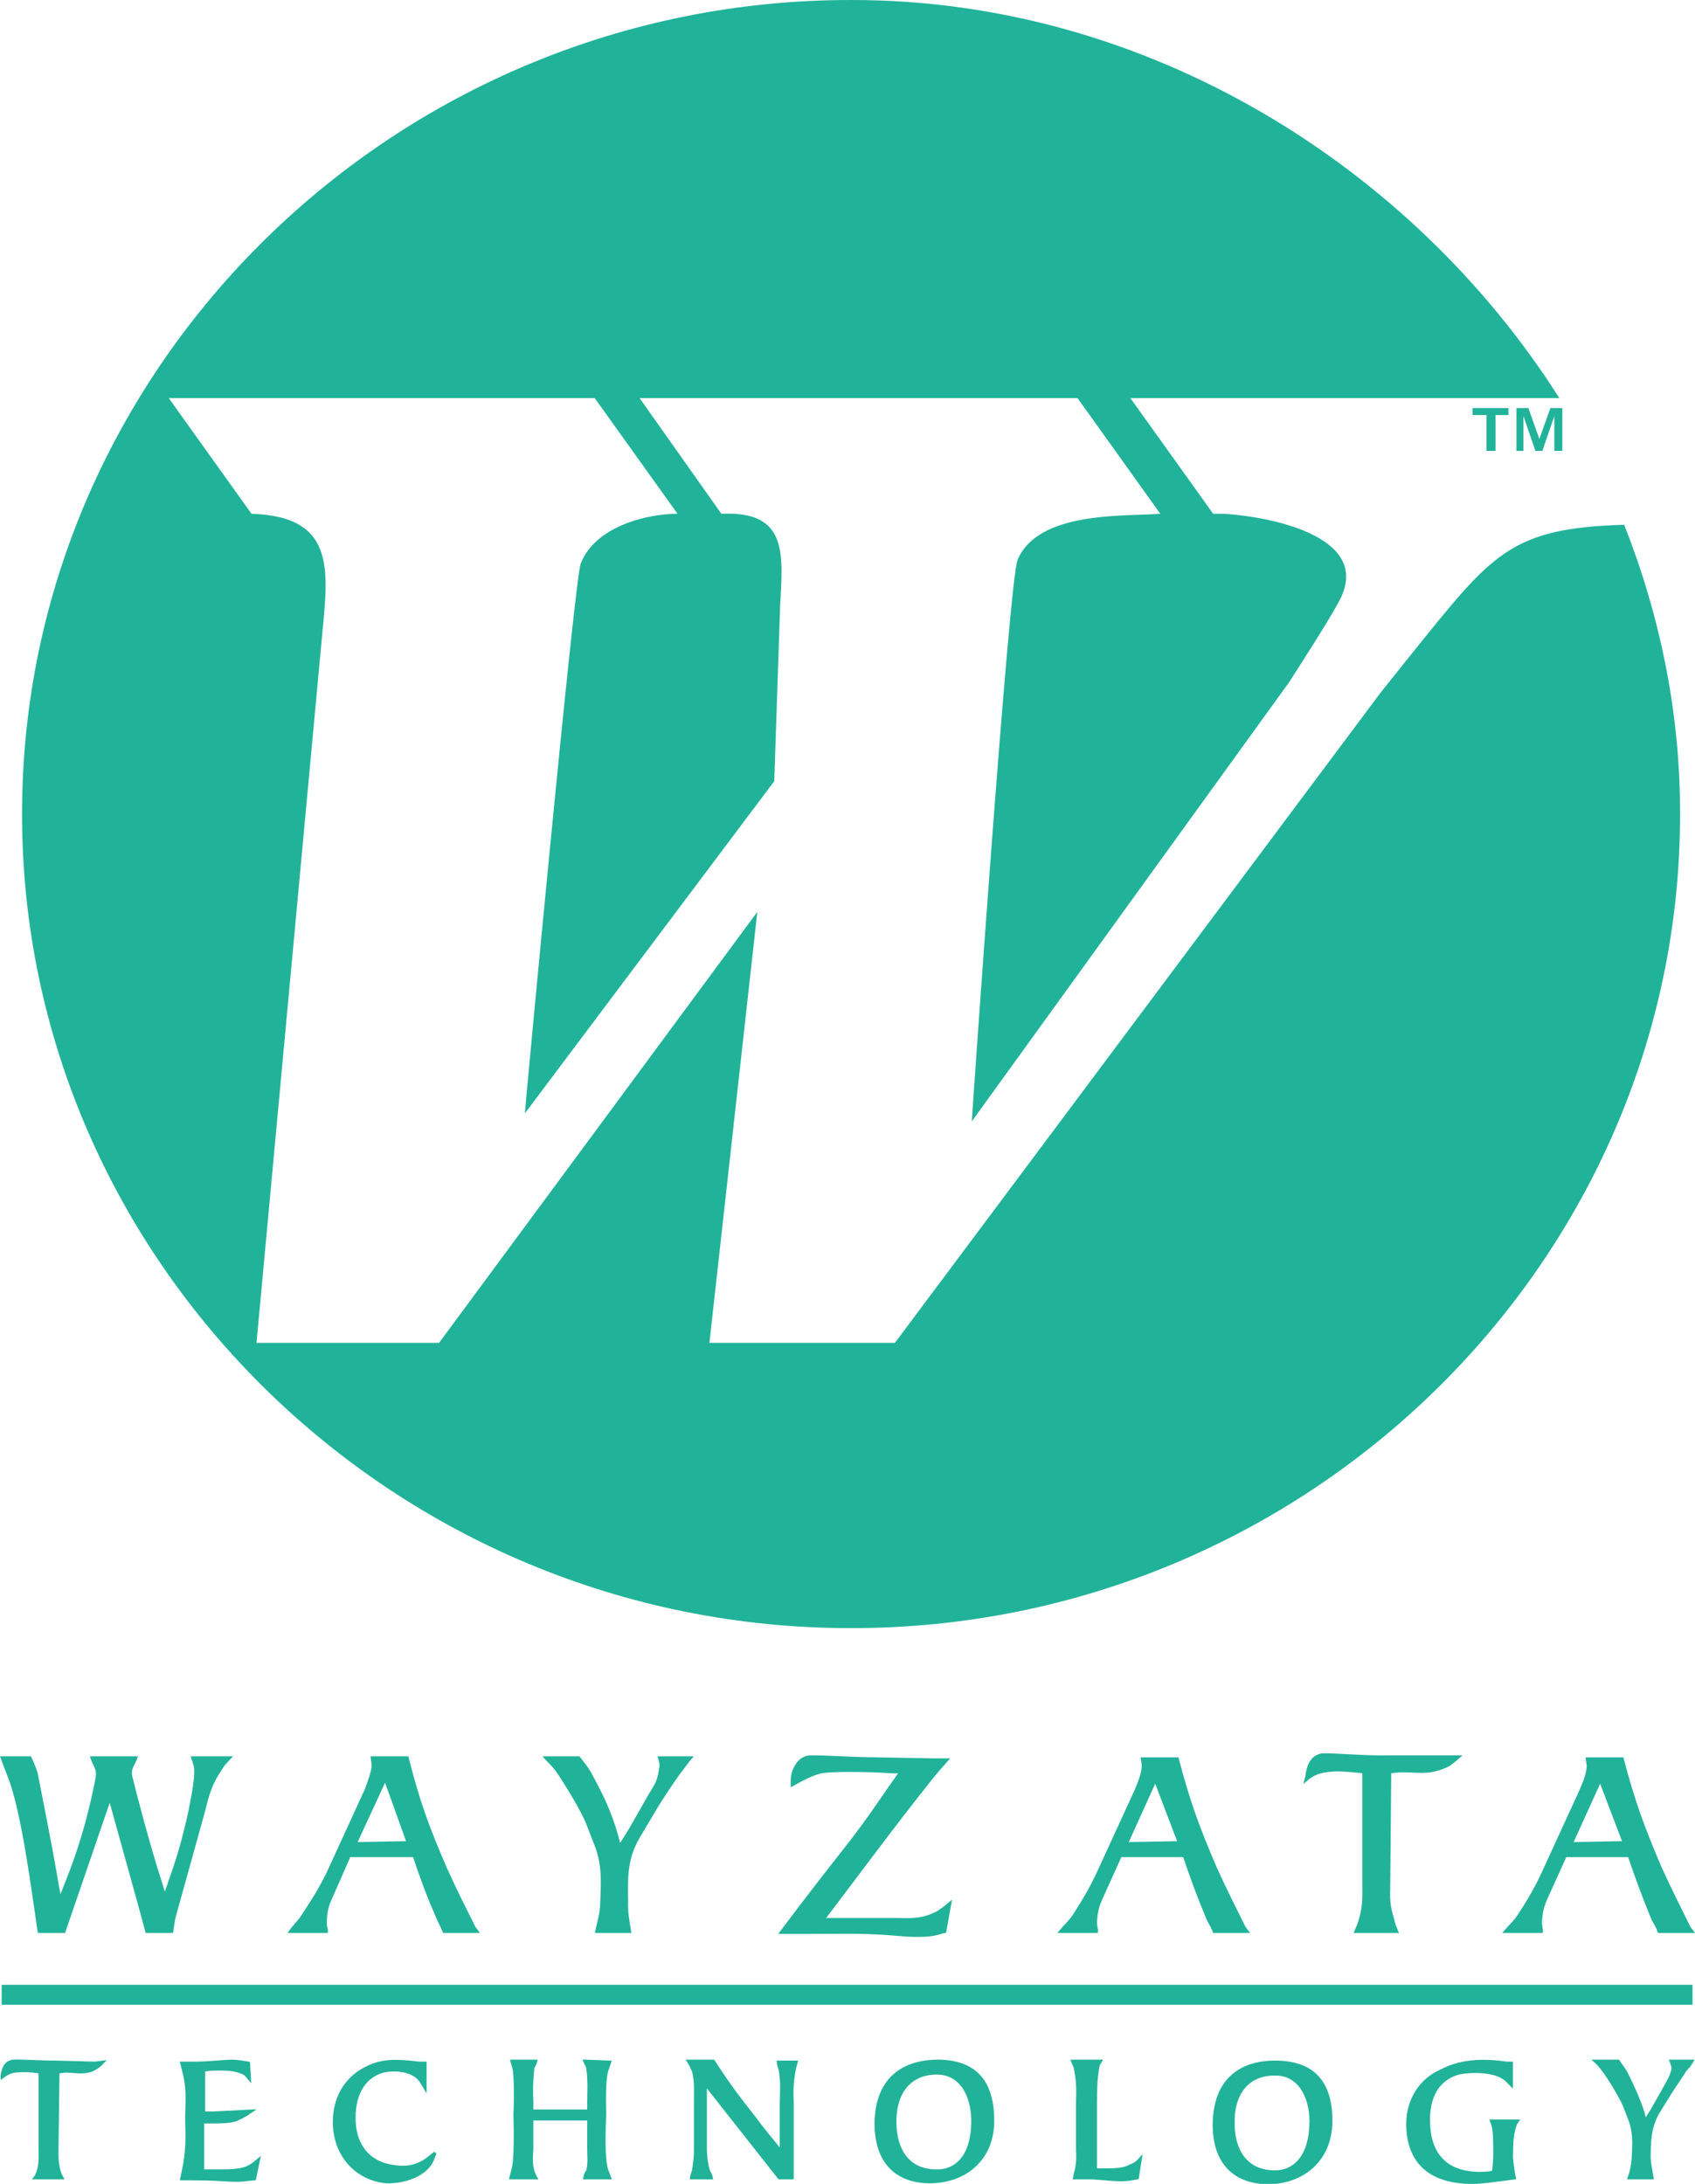 <svg width="226.553" height="291.87" viewBox="0 0 169.915 218.902" xmlns="http://www.w3.org/2000/svg"><defs><clipPath id="a"><path d="M155.227 384H325v2H155.227Zm0 0"/></clipPath><clipPath id="b"><path d="M155.227 384H325v3H155.227Zm0 0"/></clipPath><clipPath id="c"><path d="M155.227 361H179v18h-23.773zm0 0"/></clipPath><clipPath id="d"><path d="M155.227 359H180v22h-24.773zm0 0"/></clipPath><clipPath id="e"><path d="M155.227 391H166v12.977h-10.773zm0 0"/></clipPath><clipPath id="f"><path d="M155.227 390H168v13.977h-12.773zm0 0"/></clipPath><clipPath id="g"><path d="M173 391h9v12.977h-9zm0 0"/></clipPath><clipPath id="h"><path d="M171 390h12v13.977h-12zm0 0"/></clipPath><clipPath id="i"><path d="M188 391h11v12.977h-11zm0 0"/></clipPath><clipPath id="j"><path d="M187 390h14v13.977h-14zm0 0"/></clipPath><clipPath id="k"><path d="M206 391h11v12.977h-11zm0 0"/></clipPath><clipPath id="l"><path d="M204 390h15v13.977h-15zm0 0"/></clipPath><clipPath id="m"><path d="M224 391h12v12.977h-12zm0 0"/></clipPath><clipPath id="n"><path d="M222 390h15v13.977h-15zm0 0"/></clipPath><clipPath id="o"><path d="M262 391h8v12.977h-8zm0 0"/></clipPath><clipPath id="p"><path d="M261 390h11v13.977h-11zm0 0"/></clipPath><clipPath id="q"><path d="M296 391h12v12.977h-12zm0 0"/></clipPath><clipPath id="r"><path d="M294 390h16v13.977h-16zm0 0"/></clipPath><clipPath id="s"><path d="M315 391h10v12.977h-10zm0 0"/></clipPath><clipPath id="t"><path d="M313 390h12.324v13.977H313Zm0 0"/></clipPath><clipPath id="u"><path d="M304 359h21.324v22H304Zm0 0"/></clipPath><clipPath id="v"><path d="M243 391h12v12.977h-12zm0 0"/></clipPath><clipPath id="w"><path d="M241 390h16v13.977h-16zm0 0"/></clipPath><clipPath id="x"><path d="M277 391h12v12.977h-12zm0 0"/></clipPath><clipPath id="y"><path d="M275 390h16v13.977h-16zm0 0"/></clipPath><clipPath id="z"><path d="M157 185.074h167V349H157Zm0 0"/></clipPath></defs><g clip-path="url(#a)" transform="translate(-155.31 -185.074)"><path style="fill:#21b399;fill-opacity:1;fill-rule:nonzero;stroke:none" d="M155.625 384.176h169.2v1.699h-169.2v-1.7"/></g><g clip-path="url(#b)" transform="translate(-155.31 -185.074)"><path style="fill:none;stroke:#21b399;stroke-width:3;stroke-linecap:butt;stroke-linejoin:miter;stroke-miterlimit:3.864;stroke-opacity:1" d="M1556.25 4578.242h1691.992v-16.992H1556.25Zm0 0" transform="matrix(.1 0 0 -.1 0 842)"/></g><g clip-path="url(#c)" transform="translate(-155.31 -185.074)"><path style="fill:#21b399;fill-opacity:1;fill-rule:nonzero;stroke:none" d="m171.426 373.875.398 1.3 1-2.902c1.25-3.714 2.133-8.23 2.102-9.597.031-.54-.113-.82-.301-1.403h3.7c-.419.442-.637.653-.9 1.102-.991 1.457-1.288 2.516-1.698 4.2l-3 10.8-.204 1.3h-2.5l-.398-1.5-3.3-11.902-4.598 13.403h-2.5l-.301-2.102c-.707-4.84-1.367-9.215-2.301-12.3-.246-.864-.691-1.852-1.102-3h2.801c.266.581.41.937.602 1.5.547 2.824 1.36 6.773 2.097 11.101l.301 1.602.903-2.301c1.449-3.7 2.261-7.016 2.796-9.801.204-1.023-.242-1.309-.5-2.102h4.403c-.235.723-.68 1.008-.5 1.903.484 1.926 1.668 6.582 3 10.699"/></g><g clip-path="url(#d)" transform="translate(-155.31 -185.074)"><path style="fill:none;stroke:#21b399;stroke-width:3;stroke-linecap:butt;stroke-linejoin:miter;stroke-miterlimit:3.864;stroke-opacity:1" d="m1714.258 4681.25 3.984-13.008 10 29.024c12.5 37.148 21.328 82.304 21.016 95.976.312 5.39-1.133 8.203-3.008 14.024h36.992c-4.18-4.414-6.367-6.524-8.984-11.016-9.922-14.57-12.89-25.156-16.992-41.992l-30-108.008-2.032-13.008h-25l-3.984 15-33.008 119.024-45.976-134.024h-25l-3.008 21.016c-7.07 48.398-13.672 92.148-23.008 123.008-2.46 8.632-6.914 18.515-11.016 30h28.008c2.656-5.82 4.102-9.375 6.016-15 5.469-28.243 13.594-67.735 20.976-111.016l3.008-16.016 9.024 23.008c14.492 36.992 22.617 70.156 27.968 98.008 2.032 10.234-2.421 13.086-5 21.016h44.024c-2.344-7.227-6.797-10.078-5-19.024 4.844-19.258 16.68-65.82 30-106.992zm0 0" transform="matrix(.1 0 0 -.1 0 842)"/></g><path style="fill:#21b399;fill-opacity:1;fill-rule:nonzero;stroke:none" d="M215.125 378.676c.238-1.086.46-1.723.5-2.801.11-2.52.184-4.07-.7-6.2l-.698-1.8c-.485-1.29-2.18-4.043-3.102-5.398-.629-.762-.7-.762-1.102-1.204h3.301c.567.723.934 1.149 1.403 2.102.859 1.586 1.746 3.352 2.398 5.7l.3 1.1 1-1.6 2-3.5c.544-.962.91-1.243 1.098-2.7.11-.379.036-.66-.097-1.102h3.097c-.382.442-.754 1.008-1 1.301-.492.621-1.89 2.738-2.296 3.403l-1.903 3.199c-1.305 2.207-1.23 4.11-1.199 6.5-.031 1.136.113 1.844.3 3h-3.3" transform="translate(-155.31 -185.074)"/><path style="fill:none;stroke:#21b399;stroke-width:3;stroke-linecap:butt;stroke-linejoin:miter;stroke-miterlimit:3.864;stroke-opacity:1" d="M2151.25 4633.242c2.383 10.86 4.61 17.227 5 28.008 1.094 25.195 1.836 40.703-6.992 61.992l-6.992 18.008c-4.844 12.89-21.797 40.43-31.016 53.984-6.29 7.618-6.992 7.618-11.016 12.032h33.008c5.664-7.227 9.336-11.485 14.024-21.016 8.593-15.86 17.46-33.516 23.984-56.992l3.008-11.016 10 16.016 20 35c5.43 9.61 9.101 12.422 10.976 26.992 1.094 3.79.352 6.602-.976 11.016h30.976c-3.828-4.414-7.539-10.078-10-13.008-4.922-6.211-18.906-27.383-22.968-34.024l-19.024-31.992c-13.047-22.07-12.305-41.094-11.992-65-.313-11.367 1.133-18.437 3.008-30zm0 0" transform="matrix(.1 0 0 -.1 -155.31 656.926)"/><path style="fill:#21b399;fill-opacity:1;fill-rule:nonzero;stroke:none" d="M245.324 377.477c1.598.043 2.559.043 4-.704a9.84 9.84 0 0 0 1.2-.898l-.5 2.8c-.669.114-1.11.61-4.7.302-3.71-.329-5.996-.188-9.898-.204h-1.801a418.94 418.94 0 0 1 6.7-8.699c2.175-2.785 3.28-4.55 5.3-7.398h-.898c-2.743-.184-5.989-.184-7.102 0-.95.238-1.762.664-2.898 1.3v-.601c.03-.672.546-2.223 1.898-2.2 1.523-.023 4.031.188 6.602.2l5.699.102h1.3c-.648.734-1.09 1.226-1.703 2-4.253 5.363-6.539 8.539-10.699 14h7.5" transform="translate(-155.31 -185.074)"/><path style="fill:none;stroke:#21b399;stroke-width:3;stroke-linecap:butt;stroke-linejoin:miter;stroke-miterlimit:3.864;stroke-opacity:1" d="M2453.242 4645.234c15.977-.43 25.586-.43 40 7.032 4.727 3.125 7.695 5.234 11.992 8.984l-5-28.008c-6.68-1.133-11.093-6.094-46.992-3.008-37.11 3.282-59.96 1.875-98.984 2.032h-18.008c25.313 33.71 40.078 52.773 66.992 86.992 21.758 27.851 32.813 45.508 53.008 73.984h-8.984c-27.422 1.836-59.883 1.836-71.016 0-9.492-2.383-17.617-6.64-28.984-13.008v6.016c.312 6.719 5.468 22.227 18.984 21.992 15.234.235 40.313-1.875 66.016-1.992l56.992-1.016h13.008c-6.485-7.343-10.899-12.265-17.032-20-42.539-53.632-65.39-85.39-106.992-140zm0 0" transform="matrix(.1 0 0 -.1 -155.31 656.926)"/><path style="fill:#21b399;fill-opacity:1;fill-rule:nonzero;stroke:none" d="m294.625 362.676-.102 11.699c-.043 1.238.032 1.945.403 3.102.07.464.219.75.398 1.199h-4.097c.16-.38.304-.66.398-1 .422-1.356.422-2.274.398-3.7v-11.3l-1.097-.102c-1.09-.082-1.606-.152-2.7 0-.824.13-1.34.34-2 .903l.098-.403c.121-1.008.489-1.922 1.5-2.097 1.57-.04 4.078.246 6.7.199h7c-.63.539-.997.89-1.7 1.097-1.433.57-2.539.29-4.097.301l-1.102.102" transform="translate(-155.31 -185.074)"/><path style="fill:none;stroke:#21b399;stroke-width:3;stroke-linecap:butt;stroke-linejoin:miter;stroke-miterlimit:3.864;stroke-opacity:1" d="m2946.25 4793.242-1.016-116.992c-.43-12.383.313-19.453 4.024-31.016.703-4.648 2.187-7.5 3.984-11.992h-40.976c1.601 3.79 3.046 6.602 3.984 10 4.219 13.555 4.219 22.735 3.984 36.992v113.008l-10.976 1.016c-10.899.82-16.055 1.523-26.992 0-8.243-1.29-13.399-3.399-20-9.024l.976 4.024c1.211 10.078 4.883 19.219 15 20.976 15.703.391 40.781-2.46 66.992-1.992h70c-6.289-5.39-9.96-8.906-16.992-10.976-14.336-5.703-25.39-2.891-40.976-3.008zm0 0" transform="matrix(.1 0 0 -.1 -155.31 656.926)"/><g clip-path="url(#e)" transform="translate(-155.31 -185.074)"><path style="fill:#21b399;fill-opacity:1;fill-rule:nonzero;stroke:none" d="m161.125 392.773-.102 7.801c0 .793 0 1.285.204 2.102.09.312.164.457.296.699h-2.699c.133-.172.207-.387.301-.602.273-.914.203-1.476.2-2.5v-7.5l-.7-.097a9.243 9.243 0 0 0-1.8 0c-.595.086-.891.297-1.302.597v-.199c.118-.668.336-1.3 1.102-1.398.934-.043 2.629.097 4.3.097l3.9.102.8-.102c-.324.352-.621.563-1.102.801-.921.328-1.656.113-2.699.102l-.699.097"/></g><g clip-path="url(#f)" transform="translate(-155.31 -185.074)"><path style="fill:none;stroke:#21b399;stroke-width:3;stroke-linecap:butt;stroke-linejoin:miter;stroke-miterlimit:3.864;stroke-opacity:1" d="m1611.25 4492.266-1.016-78.008c0-7.93 0-12.852 2.032-21.016.898-3.125 1.64-4.57 2.968-6.992h-26.992c1.328 1.719 2.07 3.867 3.008 6.016 2.734 9.14 2.031 14.765 1.992 25v75l-6.992.976c-6.992.586-10.664.586-18.008 0-5.937-.86-8.906-2.969-13.008-5.976v1.992c1.172 6.68 3.36 13.008 11.016 13.984 9.336.43 26.29-.976 43.008-.976l38.984-1.016 8.008 1.016c-3.242-3.516-6.21-5.625-11.016-8.008-9.218-3.281-16.562-1.133-26.992-1.016zm0 0" transform="matrix(.1 0 0 -.1 0 842)"/></g><g clip-path="url(#g)" transform="translate(-155.31 -185.074)"><path style="fill:#21b399;fill-opacity:1;fill-rule:evenodd;stroke:none" d="m176.625 392.477-.898.097v4.301h.898l3.898-.2c-.55.388-.921.598-1.597.9-.723.195-1.461.195-2.403.198h-.898v4.903h2.398c.696-.04 1.063-.04 1.704-.2.613-.19.984-.472 1.5-.902l-.403 1.903c-1.148.078-1.074.218-3.097.097-1.293-.09-2.106-.09-3.403-.097h-.8l.203-1c.496-2.45.273-4 .296-5.301.051-1.805.125-2.934-.296-4.5l-.204-.801h.801c1.738.04 3.067-.176 4.301-.2.535.024.977.099 1.602.2l.097 1.602c-.203-.223-.277-.434-.597-.602-1.008-.469-1.891-.398-3.102-.398"/></g><g clip-path="url(#h)" transform="translate(-155.31 -185.074)"><path style="fill:none;stroke:#21b399;stroke-width:3;stroke-linecap:butt;stroke-linejoin:miter;stroke-miterlimit:3.864;stroke-opacity:1" d="m1766.25 4495.234-8.984-.976v-43.008h8.984l38.984 1.992c-5.507-3.867-9.218-5.976-15.976-8.984-7.227-1.953-14.61-1.953-24.024-1.992h-8.984v-49.024h23.984c6.954.39 10.625.39 17.032 1.992 6.132 1.914 9.843 4.727 15 9.024l-4.024-19.024c-11.484-.78-10.742-2.187-30.976-.976-12.93.898-21.055.898-34.024.976h-8.008l2.032 10c4.96 24.493 2.734 40 2.968 53.008.508 18.047 1.25 29.336-2.968 45l-2.032 8.008h8.008c17.383-.39 30.664 1.758 43.008 1.992 5.352-.234 9.766-.976 16.016-1.992l.976-16.016c-2.031 2.227-2.773 4.336-5.976 6.016-10.079 4.688-18.907 3.984-31.016 3.984zm0 0" transform="matrix(.1 0 0 -.1 0 842)"/></g><g clip-path="url(#i)" transform="translate(-155.31 -185.074)"><path style="fill:#21b399;fill-opacity:1;fill-rule:nonzero;stroke:none" d="M197.625 393.875c-.695-1.328-2.684-1.469-3.898-1.2-2.106.579-3.063 2.626-2.903 5.2.137 2.293 1.461 3.914 3.602 4.3 1.547.321 2.8.11 4-.902l.5-.398-.2.5c-.617 1.828-3.12 2.46-4.703 2.398-2.992-.289-5.203-2.687-5.199-6-.004-2.261 1.028-4.238 3-5.296 1.79-.989 3.336-.844 5.5-.602h.602v2.5l-.301-.5"/></g><g clip-path="url(#j)" transform="translate(-155.31 -185.074)"><path style="fill:none;stroke:#21b399;stroke-width:3;stroke-linecap:butt;stroke-linejoin:miter;stroke-miterlimit:3.864;stroke-opacity:1" d="M1976.25 4481.25c-6.953 13.281-26.836 14.688-38.984 11.992-21.055-5.781-30.625-26.25-29.024-51.992 1.367-22.93 14.61-39.14 36.016-43.008 15.469-3.203 28.008-1.094 40 9.024l5 3.984-1.992-5c-6.172-18.281-31.211-24.61-47.032-23.984-29.921 2.89-52.03 26.875-51.992 60-.039 22.617 10.274 42.382 30 52.968 17.89 9.883 33.36 8.438 55 6.016h6.016v-25zm0 0" transform="matrix(.1 0 0 -.1 0 842)"/></g><g clip-path="url(#k)" transform="translate(-155.31 -185.074)"><path style="fill:#21b399;fill-opacity:1;fill-rule:nonzero;stroke:none" d="M208.625 397.477v3c-.043.82-.117 1.382.102 2.199.074.246.148.457.296.699h-2.5l.204-.8c.304-.997.234-4.173.199-5.598.105-1.817.035-4.149-.102-4.602l-.199-.7h2.398c-.074.31-.222.45-.296.7-.145 1.3-.145 2.148-.102 3.398v.903h5.7v-.903c.007-1.25.081-2.097-.098-3.398-.043-.25-.188-.39-.301-.7l2.5.098-.2.602c-.343.738-.343 2.785-.3 4.602-.043 1.425-.192 4.25.199 5.597l.3.801h-2.5c.04-.242.114-.453.302-.7.18-.816.105-1.378.097-2.198v-3h-5.699"/></g><g clip-path="url(#l)" transform="translate(-155.31 -185.074)"><path style="fill:none;stroke:#21b399;stroke-width:3;stroke-linecap:butt;stroke-linejoin:miter;stroke-miterlimit:3.864;stroke-opacity:1" d="M2086.25 4445.234v-30c-.43-8.203-1.172-13.828 1.016-21.992.742-2.46 1.484-4.57 2.968-6.992h-25l2.032 8.008c3.047 9.96 2.343 41.719 1.992 55.976 1.055 18.164.351 41.485-1.016 46.016l-1.992 6.992h23.984c-.742-3.086-2.226-4.492-2.968-6.992-1.446-13.008-1.446-21.484-1.016-33.984v-9.024h56.992v9.024c.078 12.5.82 20.976-.976 33.984-.43 2.5-1.875 3.906-3.008 6.992l25-.976-1.992-6.016c-3.438-7.383-3.438-27.852-3.008-46.016-.43-14.257-1.914-42.5 1.992-55.976l3.008-8.008h-25c.39 2.422 1.133 4.531 3.008 6.992 1.796 8.164 1.054 13.79.976 21.992v30zm0 0" transform="matrix(.1 0 0 -.1 0 842)"/></g><g clip-path="url(#m)" transform="translate(-155.31 -185.074)"><path style="fill:#21b399;fill-opacity:1;fill-rule:nonzero;stroke:none" d="M226.023 393.977v6.597c.032.864.106 1.36.301 2.102.172.312.246.457.301.699h-2c.031-.242.105-.453.2-.7.124-.816.198-1.308.198-2.1v-4.7c0-1.21.075-2.2-.199-3.2-.168-.34-.242-.62-.5-1h2.5c1.52 2.356 2.477 3.626 4.2 5.802.93 1.28 1.593 1.984 2.601 3.296v-4.796c.027-1.313.102-2.16-.102-3.403-.093-.308-.168-.52-.199-.8h1.801c-.074.28-.148.492-.2.8-.241 1.242-.241 2.09-.198 3.403v7.398h-1.301l-7.403-9.398"/></g><g clip-path="url(#n)" transform="translate(-155.31 -185.074)"><path style="fill:none;stroke:#21b399;stroke-width:3;stroke-linecap:butt;stroke-linejoin:miter;stroke-miterlimit:3.864;stroke-opacity:1" d="M2260.234 4480.234v-65.976c.313-8.633 1.055-13.594 3.008-21.016 1.719-3.125 2.461-4.57 3.008-6.992h-20c.312 2.422 1.055 4.531 1.992 6.992 1.25 8.164 1.992 13.086 1.992 21.016v46.992c0 12.11.743 21.992-1.992 31.992-1.68 3.399-2.422 6.211-5 10h25c15.195-23.555 24.766-36.25 41.992-58.008 9.297-12.812 15.938-19.843 26.016-32.968v47.968c.273 13.125 1.016 21.602-1.016 34.024-.937 3.086-1.68 5.195-1.992 8.008h18.008c-.742-2.813-1.484-4.922-1.992-8.008-2.422-12.422-2.422-20.899-1.992-34.024v-73.984h-13.008zm0 0" transform="matrix(.1 0 0 -.1 0 842)"/></g><g clip-path="url(#o)" transform="translate(-155.31 -185.074)"><path style="fill:#21b399;fill-opacity:1;fill-rule:evenodd;stroke:none" d="M265.125 402.574h1c1-.008 1.813-.008 2.5-.398.492-.172.715-.387 1-.7l-.3 1.899c-.579.11-.872.18-1.598.2-1.262-.02-1.926-.16-3.204-.2h-1.5c.047-.313.122-.527.204-.898.14-.758.14-1.18.097-1.903v-4.699c.043-1.352.043-2.129-.199-3.398-.055-.352-.203-.493-.3-.801h2.8c-.195.308-.27.52-.3.8-.188 1.27-.188 2.047-.2 3.399v6.7"/></g><g clip-path="url(#p)" transform="translate(-155.31 -185.074)"><path style="fill:none;stroke:#21b399;stroke-width:3;stroke-linecap:butt;stroke-linejoin:miter;stroke-miterlimit:3.864;stroke-opacity:1" d="M2651.25 4394.258h10c10 .078 18.125.078 25 3.984 4.922 1.719 7.148 3.867 10 6.992l-3.008-18.984c-5.781-1.094-8.71-1.797-15.976-1.992-12.618.195-19.258 1.601-32.032 1.992h-15c.47 3.125 1.211 5.273 2.032 8.984 1.406 7.578 1.406 11.797.976 19.024v46.992c.43 13.516.43 21.29-1.992 33.984-.547 3.516-2.031 4.922-3.008 8.008h28.008c-1.953-3.086-2.695-5.195-3.008-8.008-1.875-12.695-1.875-20.468-1.992-33.984zm0 0" transform="matrix(.1 0 0 -.1 0 842)"/></g><g clip-path="url(#q)" transform="translate(-155.31 -185.074)"><path style="fill:#21b399;fill-opacity:1;fill-rule:nonzero;stroke:none" d="M305.023 402.773c.149-1.054.149-2.113.102-3.5-.027-.445-.027-.796-.2-1.296l-.1-.301h2.6l-.198.3c-.43 1.204-.36 2.262-.403 3.297.043.586.117 1.012.2 1.602l.101.5-.7.102c-1.843.218-3.241.5-4.698.296-3.633-.359-5.329-2.546-5.301-5.898.047-2.293 1.226-4.27 3.3-5.2 1.833-.976 3.973-1.187 6.598-.8h.5v2.2l-.398-.4c-1.031-1.128-3.688-1.058-4.903-.8-2.101.59-3.132 2.426-3 5.102.086 2.402 1.122 4.097 3.204 4.699 1.011.246 1.75.312 2.898.199l.398-.102"/></g><g clip-path="url(#r)" transform="translate(-155.31 -185.074)"><path style="fill:none;stroke:#21b399;stroke-width:3;stroke-linecap:butt;stroke-linejoin:miter;stroke-miterlimit:3.864;stroke-opacity:1" d="M3050.234 4392.266c1.485 10.547 1.485 21.132 1.016 35-.273 4.453-.273 7.968-1.992 12.968l-1.016 3.008h26.016l-1.992-3.008c-4.297-12.03-3.594-22.617-4.024-32.968.43-5.86 1.172-10.118 1.992-16.016l1.016-5-6.992-1.016c-18.438-2.187-32.422-5-46.992-2.968-36.329 3.593-53.282 25.468-53.008 58.984.469 22.93 12.265 42.695 33.008 51.992 18.32 9.766 39.726 11.875 65.976 8.008h5v-21.992l-3.984 3.984c-10.313 11.29-36.875 10.586-49.024 8.008-21.015-5.898-31.328-24.258-30-51.016.86-24.023 11.211-40.976 32.032-46.992 10.117-2.46 17.5-3.125 28.984-1.992zm0 0" transform="matrix(.1 0 0 -.1 0 842)"/></g><g clip-path="url(#s)" transform="translate(-155.31 -185.074)"><path style="fill:#21b399;fill-opacity:1;fill-rule:evenodd;stroke:none" d="M318.625 403.375c.262-.738.336-1.23.398-1.898.086-1.66.16-2.72-.398-4.102l-.5-1.3c-.344-.774-1.45-2.68-2.102-3.5-.453-.59-.453-.59-.796-.9h2.296c.332.52.625.802.903 1.4.535 1.097 1.125 2.296 1.597 3.8l.204.8.699-1.1 1.3-2.302c.348-.668.57-.878.797-1.796-.008-.282-.082-.493-.199-.801h2.102c-.211.379-.508.73-.7.898-.25.469-1.21 1.809-1.5 2.301l-1.3 2.102c-.77 1.5-.77 2.77-.801 4.296.031.801.18 1.293.3 2.102h-2.3"/></g><g clip-path="url(#t)" transform="translate(-155.31 -185.074)"><path style="fill:none;stroke:#21b399;stroke-width:3;stroke-linecap:butt;stroke-linejoin:miter;stroke-miterlimit:3.864;stroke-opacity:1" d="M3186.25 4386.25c2.617 7.383 3.36 12.305 3.984 18.984.86 16.602 1.602 27.188-3.984 41.016l-5 13.008c-3.438 7.734-14.492 26.797-21.016 35-4.53 5.898-4.53 5.898-7.968 8.984h22.968c3.32-5.195 6.25-8.008 9.024-13.984 5.351-10.977 11.25-22.969 15.976-38.008l2.032-8.008 6.992 11.016 13.008 23.008c3.476 6.68 5.703 8.789 7.968 17.968-.078 2.813-.82 4.922-1.992 8.008h21.016c-2.11-3.789-5.078-7.305-6.992-8.984-2.5-4.688-12.11-18.086-15-23.008l-13.008-21.016c-7.695-15-7.695-27.695-8.008-42.968.313-8.008 1.797-12.93 3.008-21.016zm0 0" transform="matrix(.1 0 0 -.1 0 842)"/></g><path style="fill:#21b399;fill-opacity:1;fill-rule:evenodd;stroke:none" d="M192.625 361.273h3.5c1.102 4.325 1.984 6.793 3.8 11 1.06 2.356 1.723 3.625 2.9 6l.3.403h-3.3c-.165-.45-.387-.805-.598-1.301-1.043-2.395-1.559-3.805-2.403-6.3h-6.5l-1.8 4.1c-.442.934-.59 1.567-.598 2.598.008.243.008.454.097.704v.199h-3.597c.414-.59.781-.875 1.199-1.5 1.129-1.703 1.648-2.547 2.5-4.2l3.898-8.5c.336-.925.63-1.703.704-2.402l1.199 1.301-3 6.5 5.3-.102-2.3-6.398-1.2-1.3-.101-.802" transform="translate(-155.31 -185.074)"/><path style="fill:none;stroke:#21b399;stroke-width:3;stroke-linecap:butt;stroke-linejoin:miter;stroke-miterlimit:3.864;stroke-opacity:1" d="M1926.25 4807.266h35c11.016-43.243 19.844-67.93 38.008-110 10.586-23.555 17.226-36.25 28.984-60l3.008-4.024h-33.008c-1.64 4.492-3.867 8.047-5.976 13.008-10.43 23.945-15.586 38.047-24.024 63.008h-65l-18.008-41.016c-4.414-9.336-5.898-15.664-5.976-25.976.078-2.422.078-4.532.976-7.032v-1.992h-35.976c4.14 5.899 7.812 8.75 11.992 15 11.29 17.031 16.484 25.469 25 41.992l38.984 85c3.36 9.258 6.29 17.032 7.032 24.024l11.992-13.008-30-65 53.008 1.016-23.008 63.984-11.992 13.008zm0 0" transform="matrix(.1 0 0 -.1 -155.31 656.926)"/><path style="fill:#21b399;fill-opacity:1;fill-rule:evenodd;stroke:none" d="M269.824 361.375h3.5c1.13 4.273 2.016 6.742 3.801 10.898 1.09 2.407 1.754 3.676 2.898 6l.301.403h-3.3c-.137-.399-.36-.75-.598-1.2-1.016-2.445-1.531-3.855-2.403-6.402h-6.398l-1.898 4.2c-.414.886-.563 1.523-.602 2.601.04.191.04.402.102.602v.199h-3.602c.441-.54.809-.82 1.3-1.5 1.06-1.649 1.575-2.496 2.4-4.2l3.902-8.5c.359-.874.656-1.652.699-2.402l1.199 1.403-2.898 6.398 5.296-.102-2.398-6.296-1.2-1.403-.1-.699" transform="translate(-155.31 -185.074)"/><path style="fill:none;stroke:#21b399;stroke-width:3;stroke-linecap:butt;stroke-linejoin:miter;stroke-miterlimit:3.864;stroke-opacity:1" d="M2698.242 4806.25h35c11.29-42.734 20.156-67.422 38.008-108.984 10.898-24.063 17.54-36.758 28.984-60l3.008-4.024h-33.008c-1.367 3.985-3.593 7.5-5.976 11.992-10.156 24.453-15.313 38.555-24.024 64.024h-63.984l-18.984-41.992c-4.141-8.868-5.625-15.235-6.016-26.016.39-1.914.39-4.023 1.016-6.016v-1.992h-36.016c4.414 5.39 8.086 8.203 13.008 15 10.586 16.485 15.742 24.961 23.984 41.992l39.024 85c3.593 8.75 6.562 16.524 6.992 24.024l11.992-14.024-28.984-63.984 52.968 1.016-23.984 62.968-11.992 14.024zm0 0" transform="matrix(.1 0 0 -.1 -155.31 656.926)"/><path style="fill:#21b399;fill-opacity:1;fill-rule:evenodd;stroke:none" d="M314.426 361.375h3.5c1.136 4.273 2.023 6.742 3.8 10.898 1.098 2.407 1.762 3.676 2.899 6l.3.403h-3.3c-.129-.399-.352-.75-.602-1.2-1.003-2.445-1.52-3.855-2.398-6.402h-6.398l-1.903 4.2c-.402.886-.55 1.523-.597 2.601.046.191.046.402.097.602v.199h-3.597c.449-.54.816-.82 1.296-1.5 1.07-1.649 1.586-2.496 2.403-4.2l3.898-8.5c.371-.874.668-1.652.7-2.402l1.203 1.403-2.903 6.398 5.301-.102-2.398-6.296-1.204-1.403-.097-.699" transform="translate(-155.31 -185.074)"/><g clip-path="url(#u)" transform="translate(-155.31 -185.074)"><path style="fill:none;stroke:#21b399;stroke-width:3;stroke-linecap:butt;stroke-linejoin:miter;stroke-miterlimit:3.864;stroke-opacity:1" d="M3144.258 4806.25h35c11.367-42.734 20.234-67.422 38.008-108.984 10.976-24.063 17.617-36.758 28.984-60l3.008-4.024h-33.008c-1.29 3.985-3.516 7.5-6.016 11.992-10.039 24.453-15.195 38.555-23.984 64.024h-63.984l-19.024-41.992c-4.023-8.868-5.508-15.235-5.976-26.016.468-1.914.468-4.023.976-6.016v-1.992h-35.976c4.492 5.39 8.164 8.203 12.968 15 10.704 16.485 15.86 24.961 24.024 41.992l38.984 85c3.711 8.75 6.68 16.524 6.992 24.024l12.032-14.024-29.024-63.984 53.008 1.016-23.984 62.968-12.032 14.024zm0 0" transform="matrix(.1 0 0 -.1 0 842)"/></g><g clip-path="url(#v)" transform="translate(-155.31 -185.074)"><path style="fill:#21b399;fill-opacity:1;fill-rule:evenodd;stroke:none" d="M249.324 391.676c3.496.023 5.414 1.789 5.5 5.699.137 4.133-2.812 6.39-6.3 6.398-2.926-.008-5.36-1.558-5.399-5.796.04-4.512 2.691-6.278 6.2-6.301l-.098 1.199c-2.692-.008-4.293 1.93-4.204 5.102.055 2.402 1.164 4.73 4.204 4.699 1.75.031 3.593-1.238 3.597-5-.004-2.586-1.203-4.809-3.597-4.801l.097-1.2"/></g><g clip-path="url(#w)" transform="translate(-155.31 -185.074)"><path style="fill:none;stroke:#21b399;stroke-width:3;stroke-linecap:butt;stroke-linejoin:miter;stroke-miterlimit:3.864;stroke-opacity:1" d="M2493.242 4503.242c34.961-.234 54.14-17.89 55-56.992 1.367-41.328-28.125-63.906-63.008-63.984-29.257.078-53.593 15.586-53.984 57.968.39 45.118 26.914 62.774 61.992 63.008l-.976-11.992c-26.914.078-42.93-19.297-42.032-51.016.547-24.023 11.641-47.304 42.032-46.992 17.5-.312 35.937 12.383 35.976 50-.039 25.86-12.031 48.086-35.976 48.008zm0 0" transform="matrix(.1 0 0 -.1 0 842)"/></g><g clip-path="url(#x)" transform="translate(-155.31 -185.074)"><path style="fill:#21b399;fill-opacity:1;fill-rule:evenodd;stroke:none" d="M283.125 391.773c3.586 0 5.5 1.762 5.602 5.602.12 4.203-2.829 6.46-6.301 6.5-2.942-.04-5.375-1.59-5.403-5.8.028-4.54 2.68-6.302 6.102-6.302v1.204c-2.703-.04-4.305 1.902-4.2 5.097.044 2.375 1.15 4.703 4.2 4.7 1.742.003 3.586-1.266 3.602-5.098-.016-2.516-1.215-4.738-3.602-4.7v-1.203"/></g><g clip-path="url(#y)" transform="translate(-155.31 -185.074)"><path style="fill:none;stroke:#21b399;stroke-width:3;stroke-linecap:butt;stroke-linejoin:miter;stroke-miterlimit:3.864;stroke-opacity:1" d="M2831.25 4502.266c35.86 0 55-17.618 56.016-56.016 1.21-42.031-28.282-64.61-63.008-65-29.414.39-53.75 15.898-54.024 58.008.274 45.39 26.797 63.008 61.016 63.008v-12.032c-27.031.391-43.047-19.023-41.992-50.976.43-23.75 11.484-47.031 41.992-46.992 17.422-.04 35.86 12.656 36.016 50.976-.157 25.156-12.149 47.383-36.016 46.992zm0 0" transform="matrix(.1 0 0 -.1 0 842)"/></g><g clip-path="url(#z)" transform="translate(-155.31 -185.074)"><path style="fill:#21b399;fill-opacity:1;fill-rule:nonzero;stroke:none" d="M318.125 237.676c3.57 9.02 5.633 18.863 5.602 29 .03 44.863-37.41 81.633-83.102 81.597-45.7.036-83.14-36.734-83.102-81.597-.039-44.875 37.403-81.645 83.102-81.602 29.773-.043 56.305 16.75 71 39.903h-43l8.3 11.597h1.098c4.461.278 14.41 2.16 11.801 8.2-.633 1.488-4.39 7.277-5.3 8.703l-31.797 44c-.016.023 3.742-54.543 4.597-56.301 2.09-4.903 10.715-4.324 14.301-4.602l-8.3-11.597h-43.9l8.2 11.597c6.512-.3 6.215 3.75 5.898 9l-.597 17.801-25 33.3c-.031-.042 4.984-53.671 5.597-55.1 1.45-3.782 6.754-5.012 9.704-5l-8.301-11.598h-42.7l8.297 11.597c8.801.278 7.622 6.067 7 13l-6.5 70.102h18.301l31.903-43.2-4.801 43.2h18.597l48.704-65.2 3.199-4c7.965-9.859 9.734-12.464 21.199-12.8"/></g><path style="fill:#21b399;fill-opacity:1;fill-rule:evenodd;stroke:none" d="m308.523 225.977 1.102 3.097 1.102-3.097h1.199v4.296h-.801v-3.5l-1.2 3.5h-.698l-1.204-3.5v3.5h-.699v-4.296zm-5.597.699v-.7h3.597v.7h-1.296v3.597h-.903v-3.597h-1.398" transform="translate(-155.31 -185.074)"/></svg>
